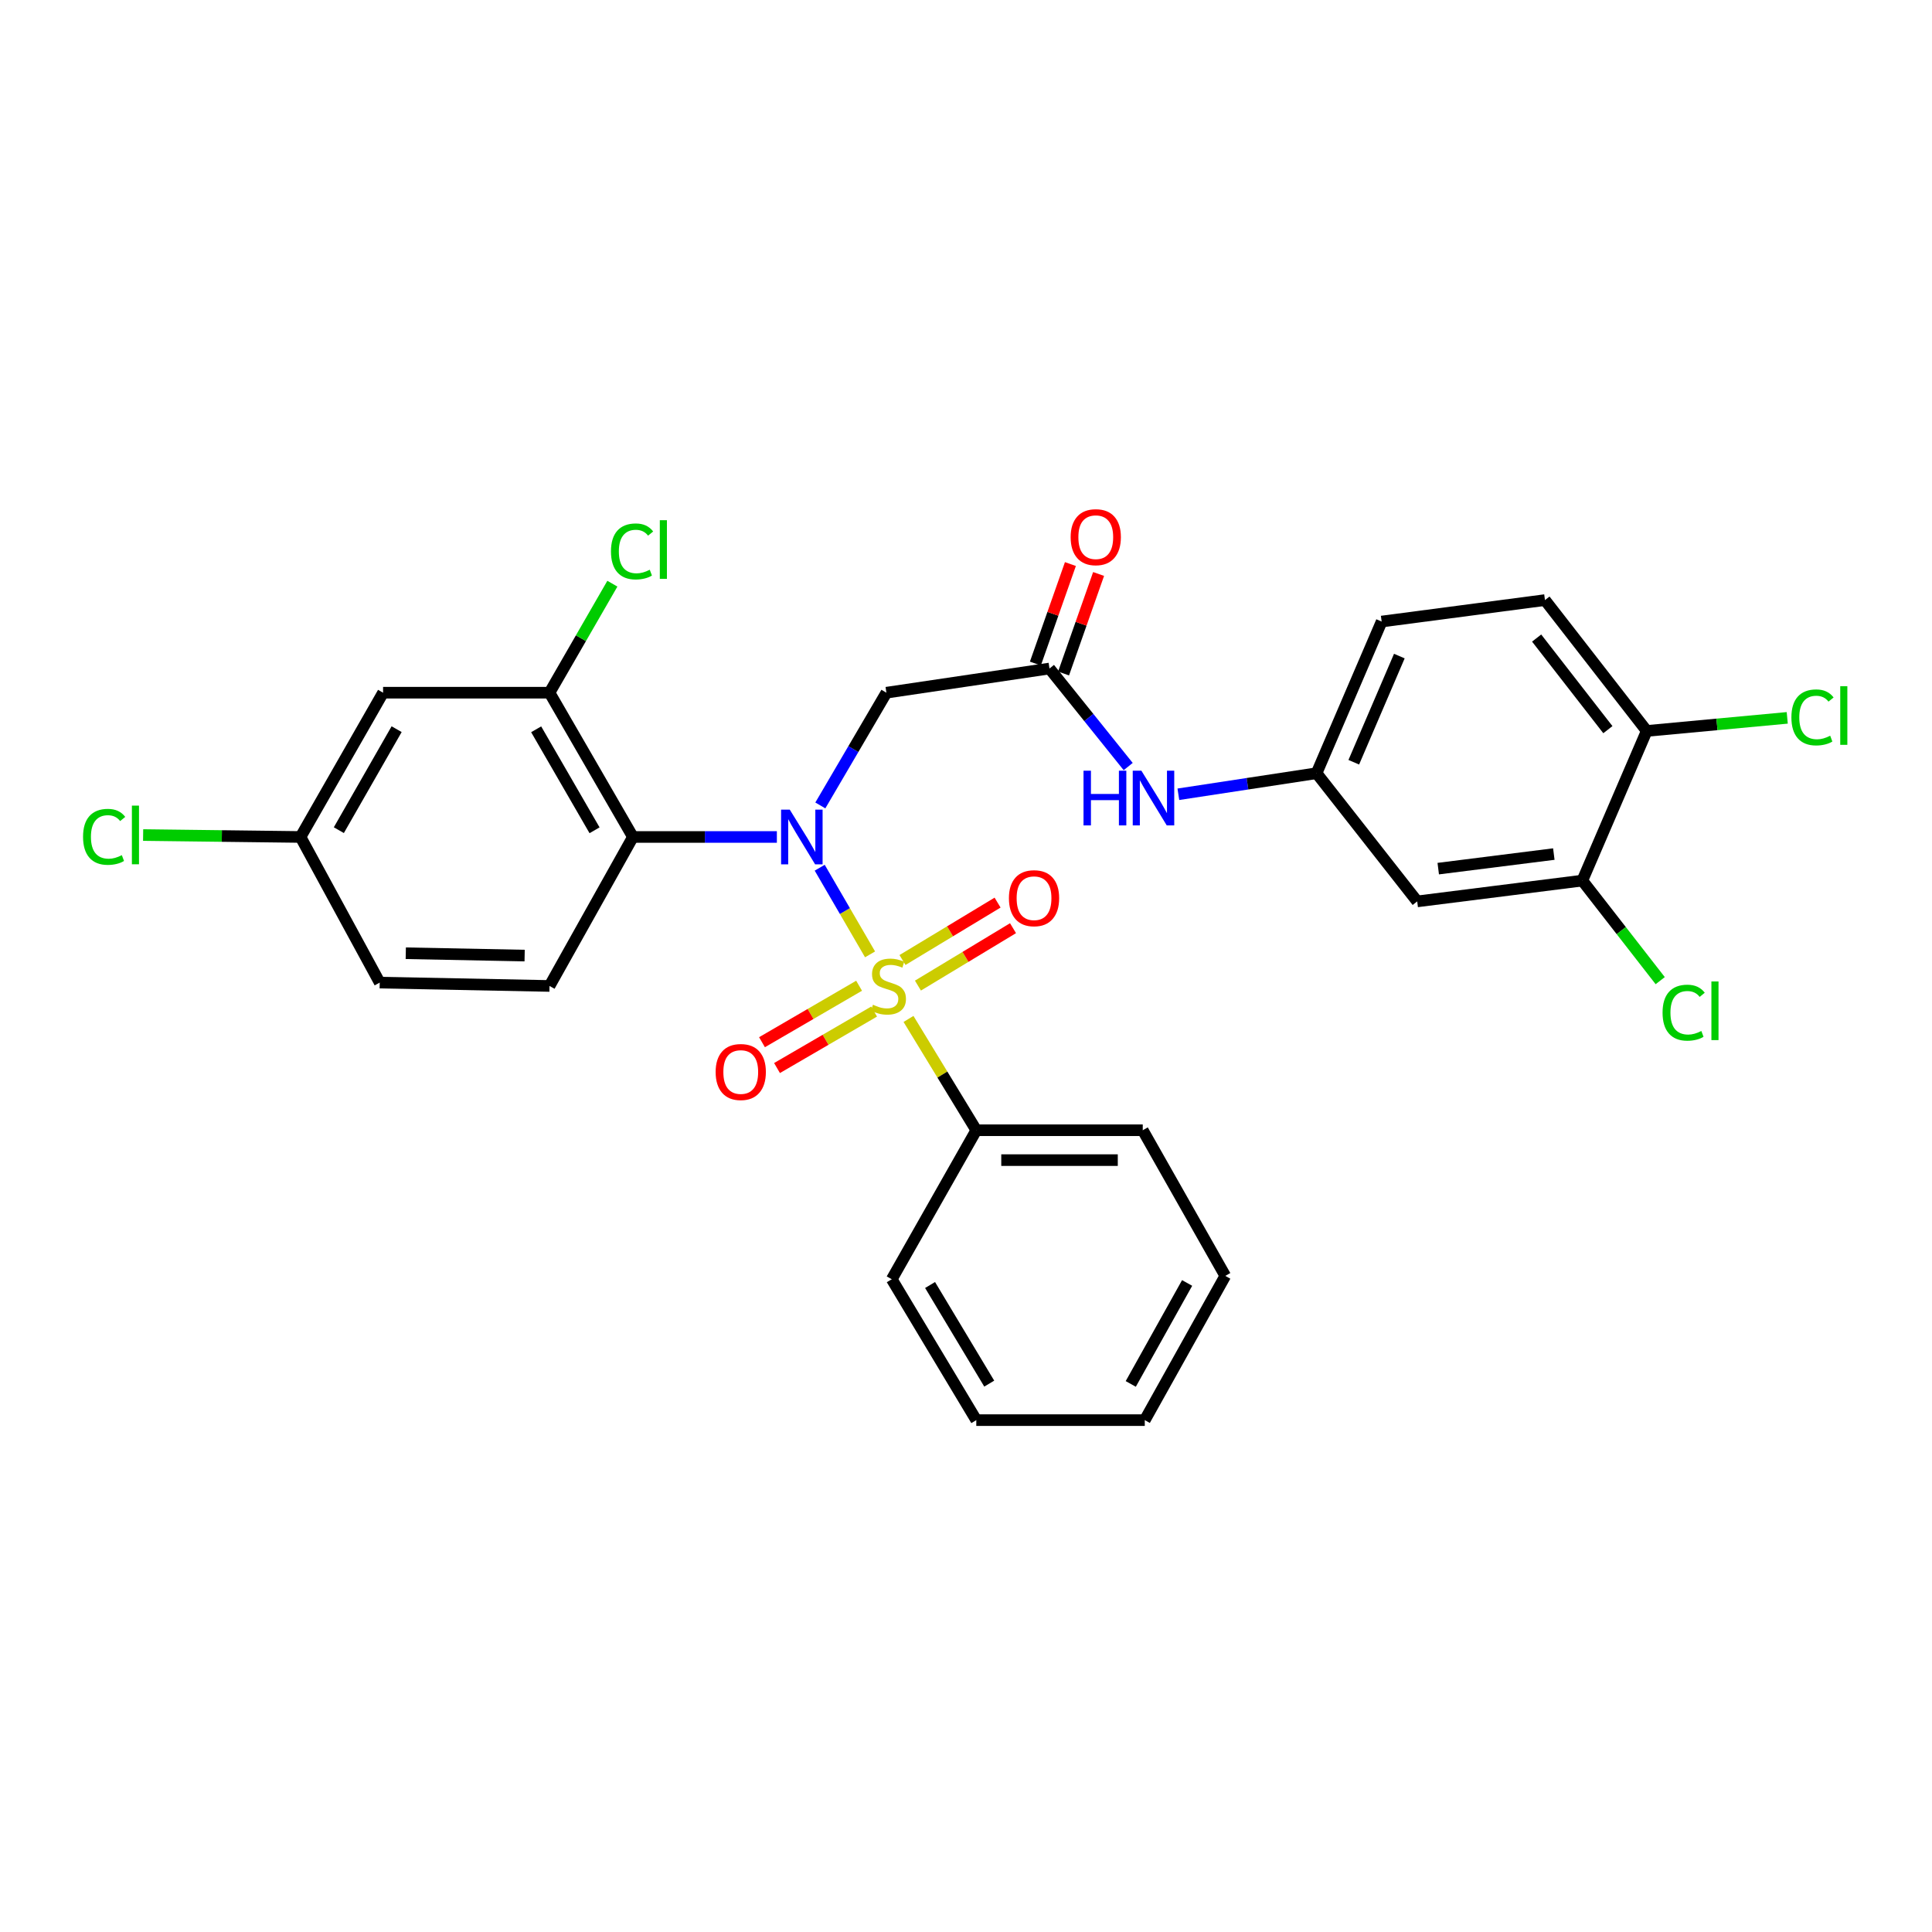 <?xml version='1.0' encoding='iso-8859-1'?>
<svg version='1.1' baseProfile='full'
              xmlns='http://www.w3.org/2000/svg'
                      xmlns:rdkit='http://www.rdkit.org/xml'
                      xmlns:xlink='http://www.w3.org/1999/xlink'
                  xml:space='preserve'
width='1000px' height='1000px' viewBox='0 0 1000 1000'>
<!-- END OF HEADER -->
<rect style='opacity:1.0;fill:#FFFFFF;stroke:none' width='1000' height='1000' x='0' y='0'> </rect>
<path class='bond-0' d='M 450.341,493.982 L 437.311,471.557' style='fill:none;fill-rule:evenodd;stroke:#CCCC00;stroke-width:6px;stroke-linecap:butt;stroke-linejoin:miter;stroke-opacity:1' />
<path class='bond-0' d='M 437.311,471.557 L 424.281,449.132' style='fill:none;fill-rule:evenodd;stroke:#0000FF;stroke-width:6px;stroke-linecap:butt;stroke-linejoin:miter;stroke-opacity:1' />
<path class='bond-5' d='M 444.663,510.215 L 419.535,524.831' style='fill:none;fill-rule:evenodd;stroke:#CCCC00;stroke-width:6px;stroke-linecap:butt;stroke-linejoin:miter;stroke-opacity:1' />
<path class='bond-5' d='M 419.535,524.831 L 394.408,539.447' style='fill:none;fill-rule:evenodd;stroke:#FF0000;stroke-width:6px;stroke-linecap:butt;stroke-linejoin:miter;stroke-opacity:1' />
<path class='bond-5' d='M 452.439,523.584 L 427.312,538.2' style='fill:none;fill-rule:evenodd;stroke:#CCCC00;stroke-width:6px;stroke-linecap:butt;stroke-linejoin:miter;stroke-opacity:1' />
<path class='bond-5' d='M 427.312,538.2 L 402.184,552.816' style='fill:none;fill-rule:evenodd;stroke:#FF0000;stroke-width:6px;stroke-linecap:butt;stroke-linejoin:miter;stroke-opacity:1' />
<path class='bond-6' d='M 475.12,510.141 L 499.73,495.284' style='fill:none;fill-rule:evenodd;stroke:#CCCC00;stroke-width:6px;stroke-linecap:butt;stroke-linejoin:miter;stroke-opacity:1' />
<path class='bond-6' d='M 499.73,495.284 L 524.339,480.426' style='fill:none;fill-rule:evenodd;stroke:#FF0000;stroke-width:6px;stroke-linecap:butt;stroke-linejoin:miter;stroke-opacity:1' />
<path class='bond-6' d='M 467.126,496.901 L 491.736,482.043' style='fill:none;fill-rule:evenodd;stroke:#CCCC00;stroke-width:6px;stroke-linecap:butt;stroke-linejoin:miter;stroke-opacity:1' />
<path class='bond-6' d='M 491.736,482.043 L 516.346,467.185' style='fill:none;fill-rule:evenodd;stroke:#FF0000;stroke-width:6px;stroke-linecap:butt;stroke-linejoin:miter;stroke-opacity:1' />
<path class='bond-7' d='M 470.237,527.398 L 487.783,556.203' style='fill:none;fill-rule:evenodd;stroke:#CCCC00;stroke-width:6px;stroke-linecap:butt;stroke-linejoin:miter;stroke-opacity:1' />
<path class='bond-7' d='M 487.783,556.203 L 505.33,585.009' style='fill:none;fill-rule:evenodd;stroke:#000000;stroke-width:6px;stroke-linecap:butt;stroke-linejoin:miter;stroke-opacity:1' />
<path class='bond-1' d='M 402.106,433.215 L 364.855,433.215' style='fill:none;fill-rule:evenodd;stroke:#0000FF;stroke-width:6px;stroke-linecap:butt;stroke-linejoin:miter;stroke-opacity:1' />
<path class='bond-1' d='M 364.855,433.215 L 327.604,433.215' style='fill:none;fill-rule:evenodd;stroke:#000000;stroke-width:6px;stroke-linecap:butt;stroke-linejoin:miter;stroke-opacity:1' />
<path class='bond-2' d='M 424.6,416.891 L 441.701,387.715' style='fill:none;fill-rule:evenodd;stroke:#0000FF;stroke-width:6px;stroke-linecap:butt;stroke-linejoin:miter;stroke-opacity:1' />
<path class='bond-2' d='M 441.701,387.715 L 458.802,358.539' style='fill:none;fill-rule:evenodd;stroke:#000000;stroke-width:6px;stroke-linecap:butt;stroke-linejoin:miter;stroke-opacity:1' />
<path class='bond-3' d='M 327.604,433.215 L 284.427,358.539' style='fill:none;fill-rule:evenodd;stroke:#000000;stroke-width:6px;stroke-linecap:butt;stroke-linejoin:miter;stroke-opacity:1' />
<path class='bond-3' d='M 307.738,429.755 L 277.515,377.482' style='fill:none;fill-rule:evenodd;stroke:#000000;stroke-width:6px;stroke-linecap:butt;stroke-linejoin:miter;stroke-opacity:1' />
<path class='bond-8' d='M 327.604,433.215 L 284.427,510.332' style='fill:none;fill-rule:evenodd;stroke:#000000;stroke-width:6px;stroke-linecap:butt;stroke-linejoin:miter;stroke-opacity:1' />
<path class='bond-4' d='M 458.802,358.539 L 543.205,346.028' style='fill:none;fill-rule:evenodd;stroke:#000000;stroke-width:6px;stroke-linecap:butt;stroke-linejoin:miter;stroke-opacity:1' />
<path class='bond-10' d='M 284.427,358.539 L 198.28,358.539' style='fill:none;fill-rule:evenodd;stroke:#000000;stroke-width:6px;stroke-linecap:butt;stroke-linejoin:miter;stroke-opacity:1' />
<path class='bond-18' d='M 284.427,358.539 L 300.695,330.327' style='fill:none;fill-rule:evenodd;stroke:#000000;stroke-width:6px;stroke-linecap:butt;stroke-linejoin:miter;stroke-opacity:1' />
<path class='bond-18' d='M 300.695,330.327 L 316.963,302.116' style='fill:none;fill-rule:evenodd;stroke:#00CC00;stroke-width:6px;stroke-linecap:butt;stroke-linejoin:miter;stroke-opacity:1' />
<path class='bond-12' d='M 543.205,346.028 L 563.577,371.396' style='fill:none;fill-rule:evenodd;stroke:#000000;stroke-width:6px;stroke-linecap:butt;stroke-linejoin:miter;stroke-opacity:1' />
<path class='bond-12' d='M 563.577,371.396 L 583.948,396.765' style='fill:none;fill-rule:evenodd;stroke:#0000FF;stroke-width:6px;stroke-linecap:butt;stroke-linejoin:miter;stroke-opacity:1' />
<path class='bond-15' d='M 550.5,348.596 L 559.566,322.844' style='fill:none;fill-rule:evenodd;stroke:#000000;stroke-width:6px;stroke-linecap:butt;stroke-linejoin:miter;stroke-opacity:1' />
<path class='bond-15' d='M 559.566,322.844 L 568.632,297.091' style='fill:none;fill-rule:evenodd;stroke:#FF0000;stroke-width:6px;stroke-linecap:butt;stroke-linejoin:miter;stroke-opacity:1' />
<path class='bond-15' d='M 535.911,343.46 L 544.977,317.707' style='fill:none;fill-rule:evenodd;stroke:#000000;stroke-width:6px;stroke-linecap:butt;stroke-linejoin:miter;stroke-opacity:1' />
<path class='bond-15' d='M 544.977,317.707 L 554.044,291.955' style='fill:none;fill-rule:evenodd;stroke:#FF0000;stroke-width:6px;stroke-linecap:butt;stroke-linejoin:miter;stroke-opacity:1' />
<path class='bond-24' d='M 505.33,585.009 L 591.486,585.009' style='fill:none;fill-rule:evenodd;stroke:#000000;stroke-width:6px;stroke-linecap:butt;stroke-linejoin:miter;stroke-opacity:1' />
<path class='bond-24' d='M 518.253,600.475 L 578.563,600.475' style='fill:none;fill-rule:evenodd;stroke:#000000;stroke-width:6px;stroke-linecap:butt;stroke-linejoin:miter;stroke-opacity:1' />
<path class='bond-25' d='M 505.33,585.009 L 461.577,662.134' style='fill:none;fill-rule:evenodd;stroke:#000000;stroke-width:6px;stroke-linecap:butt;stroke-linejoin:miter;stroke-opacity:1' />
<path class='bond-20' d='M 284.427,510.332 L 196.544,508.596' style='fill:none;fill-rule:evenodd;stroke:#000000;stroke-width:6px;stroke-linecap:butt;stroke-linejoin:miter;stroke-opacity:1' />
<path class='bond-20' d='M 271.55,494.608 L 210.032,493.393' style='fill:none;fill-rule:evenodd;stroke:#000000;stroke-width:6px;stroke-linecap:butt;stroke-linejoin:miter;stroke-opacity:1' />
<path class='bond-9' d='M 819.013,455.796 L 733.544,466.562' style='fill:none;fill-rule:evenodd;stroke:#000000;stroke-width:6px;stroke-linecap:butt;stroke-linejoin:miter;stroke-opacity:1' />
<path class='bond-9' d='M 804.26,442.066 L 744.432,449.602' style='fill:none;fill-rule:evenodd;stroke:#000000;stroke-width:6px;stroke-linecap:butt;stroke-linejoin:miter;stroke-opacity:1' />
<path class='bond-19' d='M 819.013,455.796 L 839.168,481.69' style='fill:none;fill-rule:evenodd;stroke:#000000;stroke-width:6px;stroke-linecap:butt;stroke-linejoin:miter;stroke-opacity:1' />
<path class='bond-19' d='M 839.168,481.69 L 859.323,507.583' style='fill:none;fill-rule:evenodd;stroke:#00CC00;stroke-width:6px;stroke-linecap:butt;stroke-linejoin:miter;stroke-opacity:1' />
<path class='bond-31' d='M 819.013,455.796 L 852.343,378.335' style='fill:none;fill-rule:evenodd;stroke:#000000;stroke-width:6px;stroke-linecap:butt;stroke-linejoin:miter;stroke-opacity:1' />
<path class='bond-30' d='M 198.28,358.539 L 155.55,433.215' style='fill:none;fill-rule:evenodd;stroke:#000000;stroke-width:6px;stroke-linecap:butt;stroke-linejoin:miter;stroke-opacity:1' />
<path class='bond-30' d='M 205.295,377.421 L 175.383,429.695' style='fill:none;fill-rule:evenodd;stroke:#000000;stroke-width:6px;stroke-linecap:butt;stroke-linejoin:miter;stroke-opacity:1' />
<path class='bond-11' d='M 733.544,466.562 L 681.449,400.212' style='fill:none;fill-rule:evenodd;stroke:#000000;stroke-width:6px;stroke-linecap:butt;stroke-linejoin:miter;stroke-opacity:1' />
<path class='bond-13' d='M 609.92,411.113 L 645.684,405.662' style='fill:none;fill-rule:evenodd;stroke:#0000FF;stroke-width:6px;stroke-linecap:butt;stroke-linejoin:miter;stroke-opacity:1' />
<path class='bond-13' d='M 645.684,405.662 L 681.449,400.212' style='fill:none;fill-rule:evenodd;stroke:#000000;stroke-width:6px;stroke-linecap:butt;stroke-linejoin:miter;stroke-opacity:1' />
<path class='bond-21' d='M 681.449,400.212 L 715.139,321.711' style='fill:none;fill-rule:evenodd;stroke:#000000;stroke-width:6px;stroke-linecap:butt;stroke-linejoin:miter;stroke-opacity:1' />
<path class='bond-21' d='M 700.715,394.537 L 724.298,339.586' style='fill:none;fill-rule:evenodd;stroke:#000000;stroke-width:6px;stroke-linecap:butt;stroke-linejoin:miter;stroke-opacity:1' />
<path class='bond-14' d='M 852.343,378.335 L 799.672,310.601' style='fill:none;fill-rule:evenodd;stroke:#000000;stroke-width:6px;stroke-linecap:butt;stroke-linejoin:miter;stroke-opacity:1' />
<path class='bond-14' d='M 832.233,377.67 L 795.363,330.256' style='fill:none;fill-rule:evenodd;stroke:#000000;stroke-width:6px;stroke-linecap:butt;stroke-linejoin:miter;stroke-opacity:1' />
<path class='bond-22' d='M 852.343,378.335 L 888.708,374.949' style='fill:none;fill-rule:evenodd;stroke:#000000;stroke-width:6px;stroke-linecap:butt;stroke-linejoin:miter;stroke-opacity:1' />
<path class='bond-22' d='M 888.708,374.949 L 925.073,371.562' style='fill:none;fill-rule:evenodd;stroke:#00CC00;stroke-width:6px;stroke-linecap:butt;stroke-linejoin:miter;stroke-opacity:1' />
<path class='bond-16' d='M 799.672,310.601 L 715.139,321.711' style='fill:none;fill-rule:evenodd;stroke:#000000;stroke-width:6px;stroke-linecap:butt;stroke-linejoin:miter;stroke-opacity:1' />
<path class='bond-17' d='M 155.55,433.215 L 196.544,508.596' style='fill:none;fill-rule:evenodd;stroke:#000000;stroke-width:6px;stroke-linecap:butt;stroke-linejoin:miter;stroke-opacity:1' />
<path class='bond-23' d='M 155.55,433.215 L 114.817,432.715' style='fill:none;fill-rule:evenodd;stroke:#000000;stroke-width:6px;stroke-linecap:butt;stroke-linejoin:miter;stroke-opacity:1' />
<path class='bond-23' d='M 114.817,432.715 L 74.083,432.216' style='fill:none;fill-rule:evenodd;stroke:#00CC00;stroke-width:6px;stroke-linecap:butt;stroke-linejoin:miter;stroke-opacity:1' />
<path class='bond-27' d='M 591.486,585.009 L 634.207,660.399' style='fill:none;fill-rule:evenodd;stroke:#000000;stroke-width:6px;stroke-linecap:butt;stroke-linejoin:miter;stroke-opacity:1' />
<path class='bond-26' d='M 461.577,662.134 L 505.33,735.058' style='fill:none;fill-rule:evenodd;stroke:#000000;stroke-width:6px;stroke-linecap:butt;stroke-linejoin:miter;stroke-opacity:1' />
<path class='bond-26' d='M 481.403,665.116 L 512.029,716.162' style='fill:none;fill-rule:evenodd;stroke:#000000;stroke-width:6px;stroke-linecap:butt;stroke-linejoin:miter;stroke-opacity:1' />
<path class='bond-28' d='M 505.33,735.058 L 592.534,735.058' style='fill:none;fill-rule:evenodd;stroke:#000000;stroke-width:6px;stroke-linecap:butt;stroke-linejoin:miter;stroke-opacity:1' />
<path class='bond-29' d='M 634.207,660.399 L 592.534,735.058' style='fill:none;fill-rule:evenodd;stroke:#000000;stroke-width:6px;stroke-linecap:butt;stroke-linejoin:miter;stroke-opacity:1' />
<path class='bond-29' d='M 614.452,664.059 L 585.28,716.321' style='fill:none;fill-rule:evenodd;stroke:#000000;stroke-width:6px;stroke-linecap:butt;stroke-linejoin:miter;stroke-opacity:1' />
<path  class='atom-0' d='M 451.842 520.052
Q 452.162 520.172, 453.482 520.732
Q 454.802 521.292, 456.242 521.652
Q 457.722 521.972, 459.162 521.972
Q 461.842 521.972, 463.402 520.692
Q 464.962 519.372, 464.962 517.092
Q 464.962 515.532, 464.162 514.572
Q 463.402 513.612, 462.202 513.092
Q 461.002 512.572, 459.002 511.972
Q 456.482 511.212, 454.962 510.492
Q 453.482 509.772, 452.402 508.252
Q 451.362 506.732, 451.362 504.172
Q 451.362 500.612, 453.762 498.412
Q 456.202 496.212, 461.002 496.212
Q 464.282 496.212, 468.002 497.772
L 467.082 500.852
Q 463.682 499.452, 461.122 499.452
Q 458.362 499.452, 456.842 500.612
Q 455.322 501.732, 455.362 503.692
Q 455.362 505.212, 456.122 506.132
Q 456.922 507.052, 458.042 507.572
Q 459.202 508.092, 461.122 508.692
Q 463.682 509.492, 465.202 510.292
Q 466.722 511.092, 467.802 512.732
Q 468.922 514.332, 468.922 517.092
Q 468.922 521.012, 466.282 523.132
Q 463.682 525.212, 459.322 525.212
Q 456.802 525.212, 454.882 524.652
Q 453.002 524.132, 450.762 523.212
L 451.842 520.052
' fill='#CCCC00'/>
<path  class='atom-1' d='M 408.772 419.055
L 418.052 434.055
Q 418.972 435.535, 420.452 438.215
Q 421.932 440.895, 422.012 441.055
L 422.012 419.055
L 425.772 419.055
L 425.772 447.375
L 421.892 447.375
L 411.932 430.975
Q 410.772 429.055, 409.532 426.855
Q 408.332 424.655, 407.972 423.975
L 407.972 447.375
L 404.292 447.375
L 404.292 419.055
L 408.772 419.055
' fill='#0000FF'/>
<path  class='atom-6' d='M 370.412 554.869
Q 370.412 548.069, 373.772 544.269
Q 377.132 540.469, 383.412 540.469
Q 389.692 540.469, 393.052 544.269
Q 396.412 548.069, 396.412 554.869
Q 396.412 561.749, 393.012 565.669
Q 389.612 569.549, 383.412 569.549
Q 377.172 569.549, 373.772 565.669
Q 370.412 561.789, 370.412 554.869
M 383.412 566.349
Q 387.732 566.349, 390.052 563.469
Q 392.412 560.549, 392.412 554.869
Q 392.412 549.309, 390.052 546.509
Q 387.732 543.669, 383.412 543.669
Q 379.092 543.669, 376.732 546.469
Q 374.412 549.269, 374.412 554.869
Q 374.412 560.589, 376.732 563.469
Q 379.092 566.349, 383.412 566.349
' fill='#FF0000'/>
<path  class='atom-7' d='M 522.214 464.907
Q 522.214 458.107, 525.574 454.307
Q 528.934 450.507, 535.214 450.507
Q 541.494 450.507, 544.854 454.307
Q 548.214 458.107, 548.214 464.907
Q 548.214 471.787, 544.814 475.707
Q 541.414 479.587, 535.214 479.587
Q 528.974 479.587, 525.574 475.707
Q 522.214 471.827, 522.214 464.907
M 535.214 476.387
Q 539.534 476.387, 541.854 473.507
Q 544.214 470.587, 544.214 464.907
Q 544.214 459.347, 541.854 456.547
Q 539.534 453.707, 535.214 453.707
Q 530.894 453.707, 528.534 456.507
Q 526.214 459.307, 526.214 464.907
Q 526.214 470.627, 528.534 473.507
Q 530.894 476.387, 535.214 476.387
' fill='#FF0000'/>
<path  class='atom-13' d='M 560.825 398.915
L 564.665 398.915
L 564.665 410.955
L 579.145 410.955
L 579.145 398.915
L 582.985 398.915
L 582.985 427.235
L 579.145 427.235
L 579.145 414.155
L 564.665 414.155
L 564.665 427.235
L 560.825 427.235
L 560.825 398.915
' fill='#0000FF'/>
<path  class='atom-13' d='M 590.785 398.915
L 600.065 413.915
Q 600.985 415.395, 602.465 418.075
Q 603.945 420.755, 604.025 420.915
L 604.025 398.915
L 607.785 398.915
L 607.785 427.235
L 603.905 427.235
L 593.945 410.835
Q 592.785 408.915, 591.545 406.715
Q 590.345 404.515, 589.985 403.835
L 589.985 427.235
L 586.305 427.235
L 586.305 398.915
L 590.785 398.915
' fill='#0000FF'/>
<path  class='atom-16' d='M 554.169 278.039
Q 554.169 271.239, 557.529 267.439
Q 560.889 263.639, 567.169 263.639
Q 573.449 263.639, 576.809 267.439
Q 580.169 271.239, 580.169 278.039
Q 580.169 284.919, 576.769 288.839
Q 573.369 292.719, 567.169 292.719
Q 560.929 292.719, 557.529 288.839
Q 554.169 284.959, 554.169 278.039
M 567.169 289.519
Q 571.489 289.519, 573.809 286.639
Q 576.169 283.719, 576.169 278.039
Q 576.169 272.479, 573.809 269.679
Q 571.489 266.839, 567.169 266.839
Q 562.849 266.839, 560.489 269.639
Q 558.169 272.439, 558.169 278.039
Q 558.169 283.759, 560.489 286.639
Q 562.849 289.519, 567.169 289.519
' fill='#FF0000'/>
<path  class='atom-19' d='M 316.238 285.418
Q 316.238 278.378, 319.518 274.698
Q 322.838 270.978, 329.118 270.978
Q 334.958 270.978, 338.078 275.098
L 335.438 277.258
Q 333.158 274.258, 329.118 274.258
Q 324.838 274.258, 322.558 277.138
Q 320.318 279.978, 320.318 285.418
Q 320.318 291.018, 322.638 293.898
Q 324.998 296.778, 329.558 296.778
Q 332.678 296.778, 336.318 294.898
L 337.438 297.898
Q 335.958 298.858, 333.718 299.418
Q 331.478 299.978, 328.998 299.978
Q 322.838 299.978, 319.518 296.218
Q 316.238 292.458, 316.238 285.418
' fill='#00CC00'/>
<path  class='atom-19' d='M 341.518 269.258
L 345.198 269.258
L 345.198 299.618
L 341.518 299.618
L 341.518 269.258
' fill='#00CC00'/>
<path  class='atom-20' d='M 860.541 524.158
Q 860.541 517.118, 863.821 513.438
Q 867.141 509.718, 873.421 509.718
Q 879.261 509.718, 882.381 513.838
L 879.741 515.998
Q 877.461 512.998, 873.421 512.998
Q 869.141 512.998, 866.861 515.878
Q 864.621 518.718, 864.621 524.158
Q 864.621 529.758, 866.941 532.638
Q 869.301 535.518, 873.861 535.518
Q 876.981 535.518, 880.621 533.638
L 881.741 536.638
Q 880.261 537.598, 878.021 538.158
Q 875.781 538.718, 873.301 538.718
Q 867.141 538.718, 863.821 534.958
Q 860.541 531.198, 860.541 524.158
' fill='#00CC00'/>
<path  class='atom-20' d='M 885.821 507.998
L 889.501 507.998
L 889.501 538.358
L 885.821 538.358
L 885.821 507.998
' fill='#00CC00'/>
<path  class='atom-23' d='M 927.227 371.325
Q 927.227 364.285, 930.507 360.605
Q 933.827 356.885, 940.107 356.885
Q 945.947 356.885, 949.067 361.005
L 946.427 363.165
Q 944.147 360.165, 940.107 360.165
Q 935.827 360.165, 933.547 363.045
Q 931.307 365.885, 931.307 371.325
Q 931.307 376.925, 933.627 379.805
Q 935.987 382.685, 940.547 382.685
Q 943.667 382.685, 947.307 380.805
L 948.427 383.805
Q 946.947 384.765, 944.707 385.325
Q 942.467 385.885, 939.987 385.885
Q 933.827 385.885, 930.507 382.125
Q 927.227 378.365, 927.227 371.325
' fill='#00CC00'/>
<path  class='atom-23' d='M 952.507 355.165
L 956.187 355.165
L 956.187 385.525
L 952.507 385.525
L 952.507 355.165
' fill='#00CC00'/>
<path  class='atom-24' d='M 42.987 433.147
Q 42.987 426.107, 46.267 422.427
Q 49.587 418.707, 55.867 418.707
Q 61.707 418.707, 64.827 422.827
L 62.187 424.987
Q 59.907 421.987, 55.867 421.987
Q 51.587 421.987, 49.307 424.867
Q 47.067 427.707, 47.067 433.147
Q 47.067 438.747, 49.387 441.627
Q 51.747 444.507, 56.307 444.507
Q 59.427 444.507, 63.067 442.627
L 64.187 445.627
Q 62.707 446.587, 60.467 447.147
Q 58.227 447.707, 55.747 447.707
Q 49.587 447.707, 46.267 443.947
Q 42.987 440.187, 42.987 433.147
' fill='#00CC00'/>
<path  class='atom-24' d='M 68.267 416.987
L 71.947 416.987
L 71.947 447.347
L 68.267 447.347
L 68.267 416.987
' fill='#00CC00'/>
</svg>
